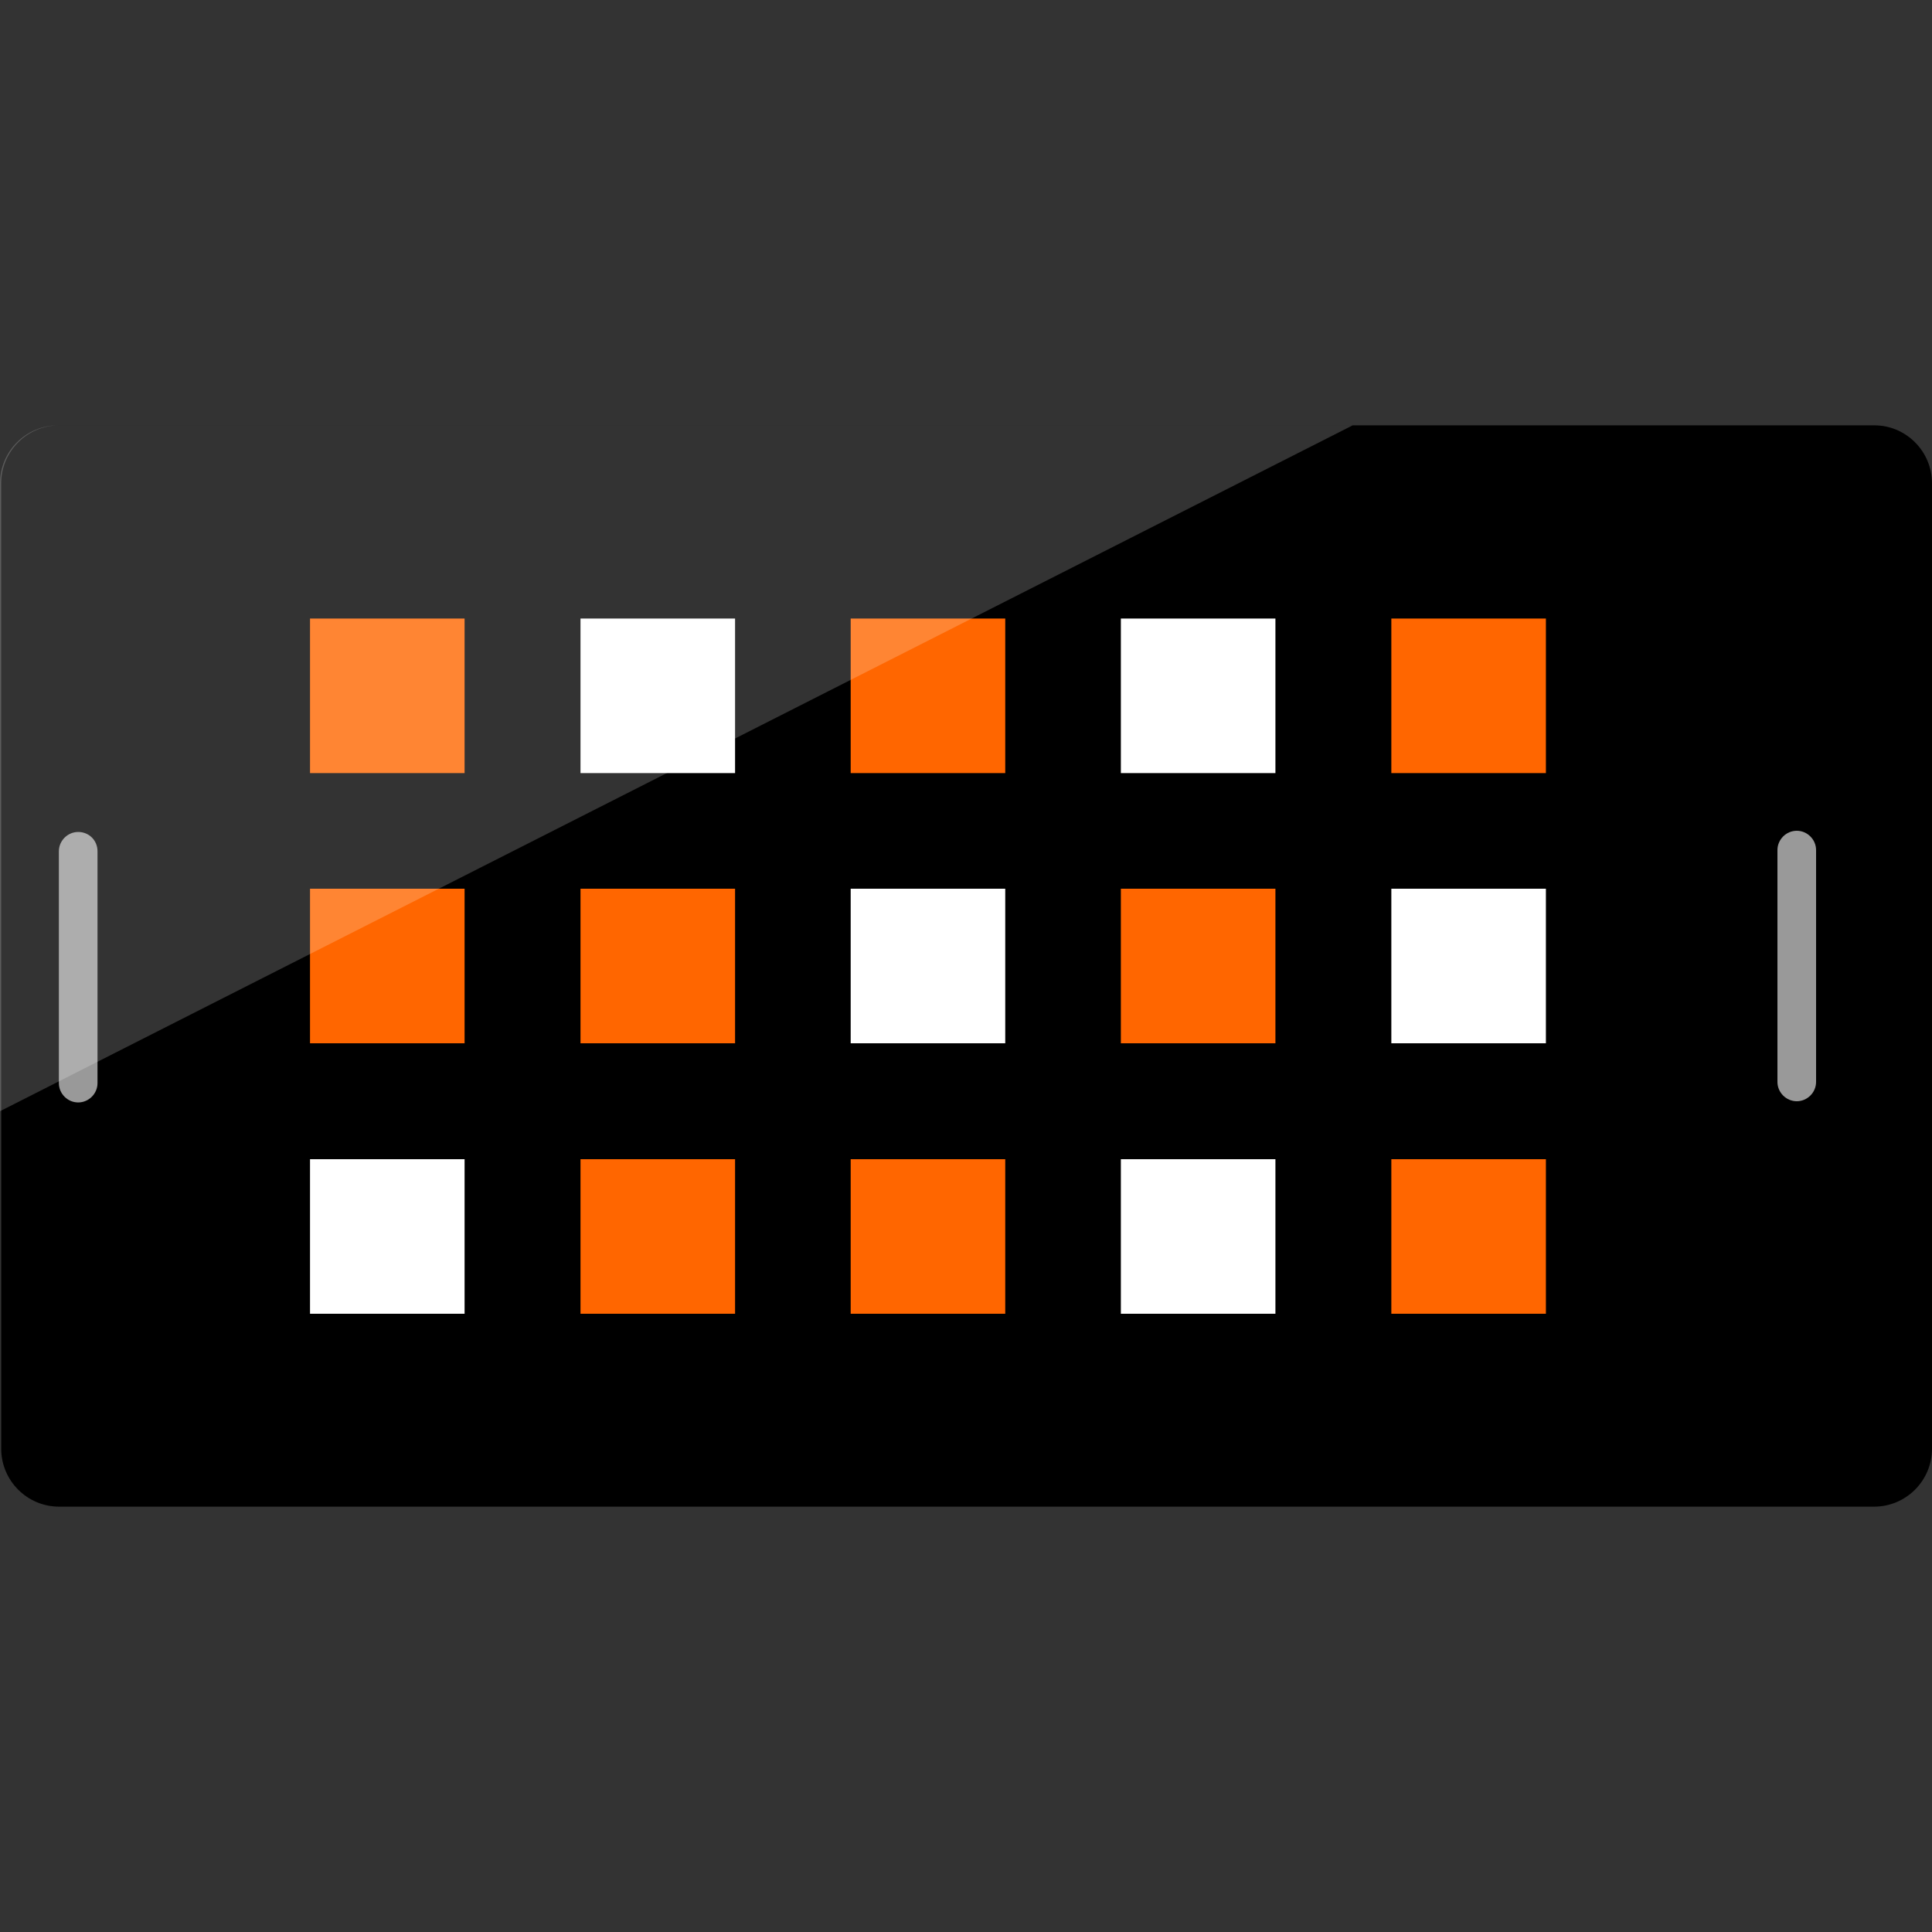 <?xml version="1.0" encoding="iso-8859-1"?>
<!-- Uploaded to: SVG Repo, www.svgrepo.com, Generator: SVG Repo Mixer Tools -->
<svg version="1.1" id="Layer_1" xmlns="http://www.w3.org/2000/svg" xmlns:xlink="http://www.w3.org/1999/xlink" 
	 viewBox="0 0 512 512" xml:space="preserve">
<rect x="0" y="0" width="512" height="512" fill="#333333" stroke="none"/>
<path d="M512,128.08v255.84c0,8.48-6.88,15.36-15.36,15.36H15.68c-8.48,0-15.36-6.88-15.36-15.36V128.08
	c0-8.48,6.88-15.36,15.36-15.36h481.04C505.12,112.72,512,119.6,512,128.08z"/>
<rect x="41.2" y="128.08" width="409.36" height="255.84"/>
<g>
	<path style="fill:#999999;" d="M25.84,225.6v61.44c0,2.8-2.32,5.12-5.12,5.12l0,0c-2.8,0-5.12-2.32-5.12-5.12V225.6
		c0-2.8,2.32-5.12,5.12-5.12l0,0C23.6,220.48,25.84,222.72,25.84,225.6z"/>
	<path style="fill:#999999;" d="M481.28,225.28v61.44c0,2.8-2.32,5.12-5.12,5.12l0,0c-2.8,0-5.12-2.32-5.12-5.12v-61.44
		c0-2.8,2.32-5.12,5.12-5.12l0,0C478.96,220.16,481.28,222.48,481.28,225.28z"/>
</g>
<rect x="82.16" y="163.92" style="fill:#FF6600;" width="40.96" height="40.96"/>
<rect x="153.84" y="163.92" style="fill:#FFFFFF;" width="40.96" height="40.96"/>
<rect x="225.44" y="163.92" style="fill:#FF6600;" width="40.96" height="40.96"/>
<rect x="297.04" y="163.92" style="fill:#FFFFFF;" width="40.96" height="40.96"/>
<g>
	<rect x="368.72" y="163.92" style="fill:#FF6600;" width="40.96" height="40.96"/>
	<rect x="82.16" y="235.52" style="fill:#FF6600;" width="40.96" height="40.96"/>
	<rect x="153.84" y="235.52" style="fill:#FF6600;" width="40.96" height="40.96"/>
</g>
<rect x="225.44" y="235.52" style="fill:#FFFFFF;" width="40.96" height="40.96"/>
<rect x="297.04" y="235.52" style="fill:#FF6600;" width="40.96" height="40.96"/>
<g>
	<rect x="368.72" y="235.52" style="fill:#FFFFFF;" width="40.96" height="40.96"/>
	<rect x="82.16" y="307.2" style="fill:#FFFFFF;" width="40.96" height="40.96"/>
</g>
<g>
	<rect x="153.84" y="307.2" style="fill:#FF6600;" width="40.96" height="40.96"/>
	<rect x="225.44" y="307.2" style="fill:#FF6600;" width="40.96" height="40.96"/>
</g>
<rect x="297.04" y="307.2" style="fill:#FFFFFF;" width="40.96" height="40.96"/>
<rect x="368.72" y="307.2" style="fill:#FF6600;" width="40.96" height="40.96"/>
<path style="opacity:0.2;fill:#FFFFFF;enable-background:new    ;" d="M358.48,112.72H15.36C6.88,112.72,0,119.6,0,128.08v166.4
	L358.48,112.72z"/>
</svg>
